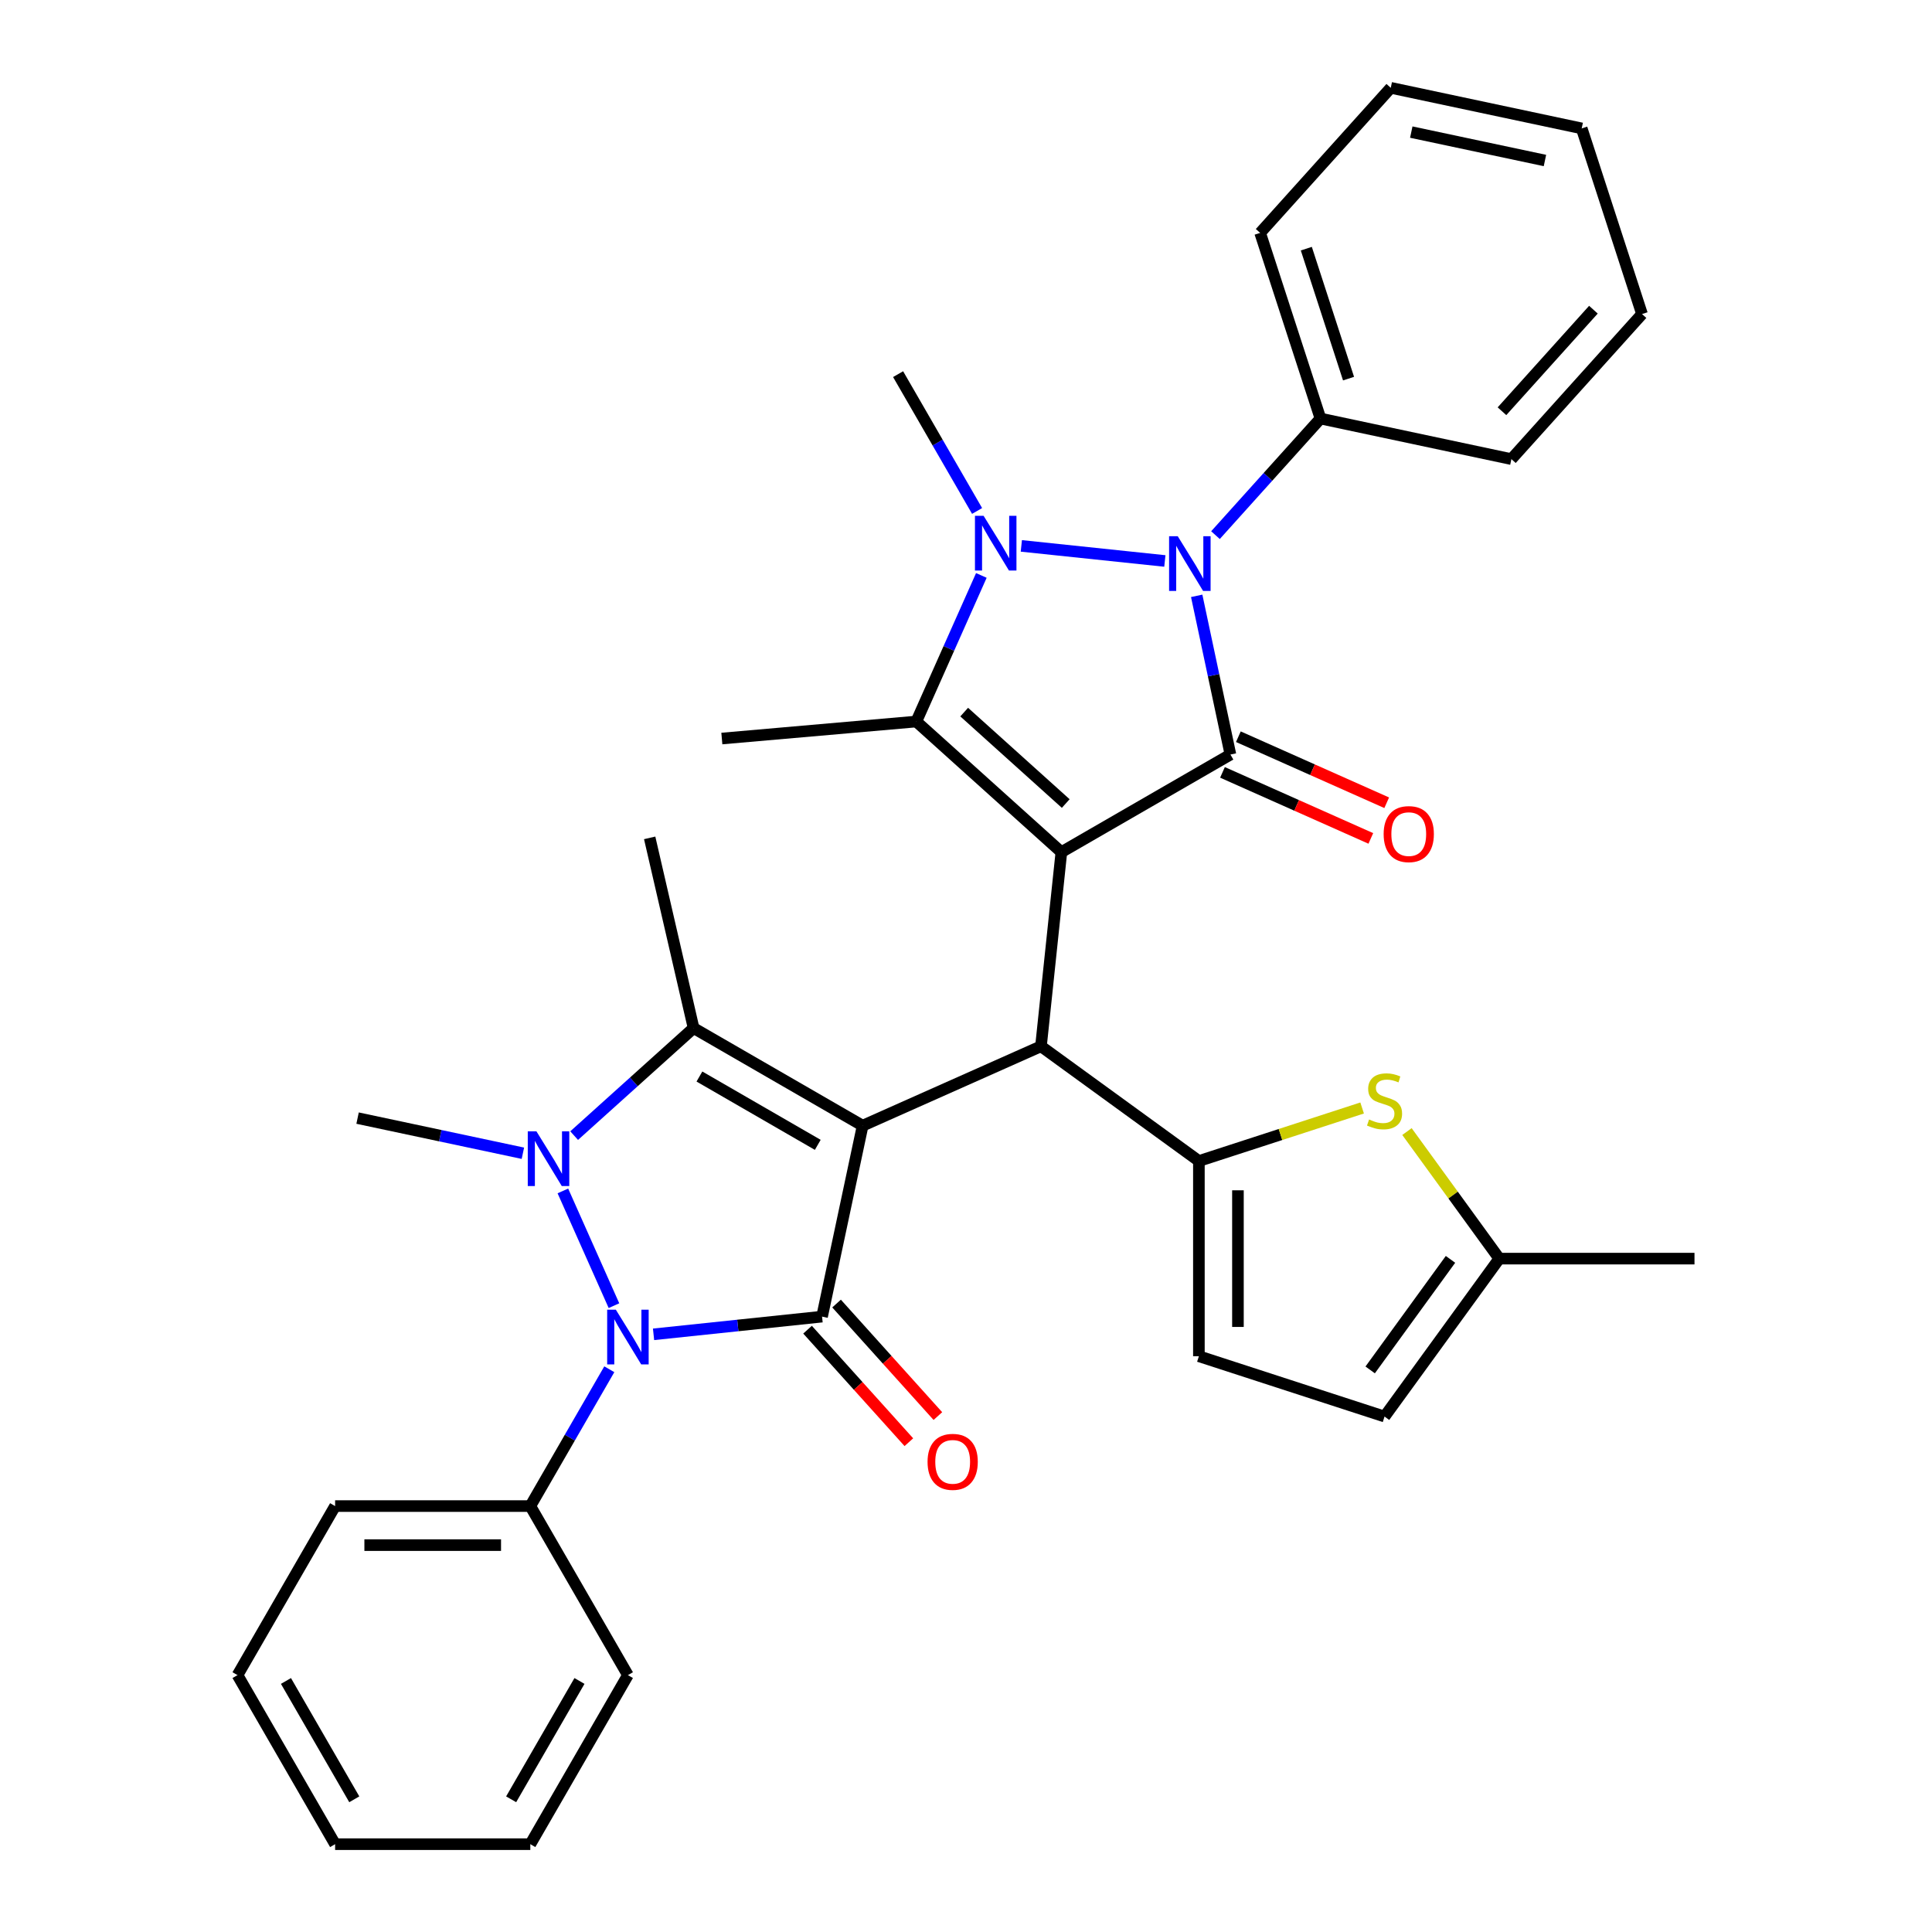 <?xml version='1.0' encoding='iso-8859-1'?>
<svg version='1.1' baseProfile='full'
              xmlns='http://www.w3.org/2000/svg'
                      xmlns:rdkit='http://www.rdkit.org/xml'
                      xmlns:xlink='http://www.w3.org/1999/xlink'
                  xml:space='preserve'
width='1000px' height='1000px' viewBox='0 0 1000 1000'>
<!-- END OF HEADER -->
<rect style='opacity:1.0;fill:#FFFFFF;stroke:none' width='1000' height='1000' x='0' y='0'> </rect>
<path class='bond-2' d='M 446.502,582.649 L 425.495,681.479' style='fill:none;fill-rule:evenodd;stroke:#000000;stroke-width:6px;stroke-linecap:butt;stroke-linejoin:miter;stroke-opacity:1' />
<path class='bond-8' d='M 446.502,582.649 L 359,532.13' style='fill:none;fill-rule:evenodd;stroke:#000000;stroke-width:6px;stroke-linecap:butt;stroke-linejoin:miter;stroke-opacity:1' />
<path class='bond-8' d='M 423.273,592.572 L 362.022,557.208' style='fill:none;fill-rule:evenodd;stroke:#000000;stroke-width:6px;stroke-linecap:butt;stroke-linejoin:miter;stroke-opacity:1' />
<path class='bond-9' d='M 446.502,582.649 L 538.805,541.553' style='fill:none;fill-rule:evenodd;stroke:#000000;stroke-width:6px;stroke-linecap:butt;stroke-linejoin:miter;stroke-opacity:1' />
<path class='bond-0' d='M 549.366,441.069 L 538.805,541.553' style='fill:none;fill-rule:evenodd;stroke:#000000;stroke-width:6px;stroke-linecap:butt;stroke-linejoin:miter;stroke-opacity:1' />
<path class='bond-1' d='M 549.366,441.069 L 636.868,390.55' style='fill:none;fill-rule:evenodd;stroke:#000000;stroke-width:6px;stroke-linecap:butt;stroke-linejoin:miter;stroke-opacity:1' />
<path class='bond-7' d='M 549.366,441.069 L 474.28,373.461' style='fill:none;fill-rule:evenodd;stroke:#000000;stroke-width:6px;stroke-linecap:butt;stroke-linejoin:miter;stroke-opacity:1' />
<path class='bond-7' d='M 551.625,415.91 L 499.065,368.585' style='fill:none;fill-rule:evenodd;stroke:#000000;stroke-width:6px;stroke-linecap:butt;stroke-linejoin:miter;stroke-opacity:1' />
<path class='bond-6' d='M 636.868,390.55 L 628.137,349.477' style='fill:none;fill-rule:evenodd;stroke:#000000;stroke-width:6px;stroke-linecap:butt;stroke-linejoin:miter;stroke-opacity:1' />
<path class='bond-6' d='M 628.137,349.477 L 619.407,308.405' style='fill:none;fill-rule:evenodd;stroke:#0000FF;stroke-width:6px;stroke-linecap:butt;stroke-linejoin:miter;stroke-opacity:1' />
<path class='bond-15' d='M 632.758,399.78 L 671.147,416.872' style='fill:none;fill-rule:evenodd;stroke:#000000;stroke-width:6px;stroke-linecap:butt;stroke-linejoin:miter;stroke-opacity:1' />
<path class='bond-15' d='M 671.147,416.872 L 709.535,433.963' style='fill:none;fill-rule:evenodd;stroke:#FF0000;stroke-width:6px;stroke-linecap:butt;stroke-linejoin:miter;stroke-opacity:1' />
<path class='bond-15' d='M 640.977,381.319 L 679.366,398.411' style='fill:none;fill-rule:evenodd;stroke:#000000;stroke-width:6px;stroke-linecap:butt;stroke-linejoin:miter;stroke-opacity:1' />
<path class='bond-15' d='M 679.366,398.411 L 717.754,415.503' style='fill:none;fill-rule:evenodd;stroke:#FF0000;stroke-width:6px;stroke-linecap:butt;stroke-linejoin:miter;stroke-opacity:1' />
<path class='bond-5' d='M 425.495,681.479 L 381.885,686.063' style='fill:none;fill-rule:evenodd;stroke:#000000;stroke-width:6px;stroke-linecap:butt;stroke-linejoin:miter;stroke-opacity:1' />
<path class='bond-5' d='M 381.885,686.063 L 338.276,690.646' style='fill:none;fill-rule:evenodd;stroke:#0000FF;stroke-width:6px;stroke-linecap:butt;stroke-linejoin:miter;stroke-opacity:1' />
<path class='bond-16' d='M 417.986,688.24 L 444.206,717.36' style='fill:none;fill-rule:evenodd;stroke:#000000;stroke-width:6px;stroke-linecap:butt;stroke-linejoin:miter;stroke-opacity:1' />
<path class='bond-16' d='M 444.206,717.36 L 470.426,746.48' style='fill:none;fill-rule:evenodd;stroke:#FF0000;stroke-width:6px;stroke-linecap:butt;stroke-linejoin:miter;stroke-opacity:1' />
<path class='bond-16' d='M 433.003,674.719 L 459.223,703.839' style='fill:none;fill-rule:evenodd;stroke:#000000;stroke-width:6px;stroke-linecap:butt;stroke-linejoin:miter;stroke-opacity:1' />
<path class='bond-16' d='M 459.223,703.839 L 485.443,732.959' style='fill:none;fill-rule:evenodd;stroke:#FF0000;stroke-width:6px;stroke-linecap:butt;stroke-linejoin:miter;stroke-opacity:1' />
<path class='bond-3' d='M 297.18,587.793 L 328.09,559.962' style='fill:none;fill-rule:evenodd;stroke:#0000FF;stroke-width:6px;stroke-linecap:butt;stroke-linejoin:miter;stroke-opacity:1' />
<path class='bond-3' d='M 328.09,559.962 L 359,532.13' style='fill:none;fill-rule:evenodd;stroke:#000000;stroke-width:6px;stroke-linecap:butt;stroke-linejoin:miter;stroke-opacity:1' />
<path class='bond-20' d='M 270.648,596.918 L 227.866,587.824' style='fill:none;fill-rule:evenodd;stroke:#0000FF;stroke-width:6px;stroke-linecap:butt;stroke-linejoin:miter;stroke-opacity:1' />
<path class='bond-20' d='M 227.866,587.824 L 185.084,578.731' style='fill:none;fill-rule:evenodd;stroke:#000000;stroke-width:6px;stroke-linecap:butt;stroke-linejoin:miter;stroke-opacity:1' />
<path class='bond-34' d='M 291.343,616.424 L 317.784,675.811' style='fill:none;fill-rule:evenodd;stroke:#0000FF;stroke-width:6px;stroke-linecap:butt;stroke-linejoin:miter;stroke-opacity:1' />
<path class='bond-4' d='M 507.947,297.844 L 491.114,335.652' style='fill:none;fill-rule:evenodd;stroke:#0000FF;stroke-width:6px;stroke-linecap:butt;stroke-linejoin:miter;stroke-opacity:1' />
<path class='bond-4' d='M 491.114,335.652 L 474.28,373.461' style='fill:none;fill-rule:evenodd;stroke:#000000;stroke-width:6px;stroke-linecap:butt;stroke-linejoin:miter;stroke-opacity:1' />
<path class='bond-19' d='M 505.742,264.472 L 485.3,229.064' style='fill:none;fill-rule:evenodd;stroke:#0000FF;stroke-width:6px;stroke-linecap:butt;stroke-linejoin:miter;stroke-opacity:1' />
<path class='bond-19' d='M 485.3,229.064 L 464.857,193.656' style='fill:none;fill-rule:evenodd;stroke:#000000;stroke-width:6px;stroke-linecap:butt;stroke-linejoin:miter;stroke-opacity:1' />
<path class='bond-36' d='M 528.642,282.552 L 602.928,290.36' style='fill:none;fill-rule:evenodd;stroke:#0000FF;stroke-width:6px;stroke-linecap:butt;stroke-linejoin:miter;stroke-opacity:1' />
<path class='bond-18' d='M 315.377,708.727 L 294.934,744.134' style='fill:none;fill-rule:evenodd;stroke:#0000FF;stroke-width:6px;stroke-linecap:butt;stroke-linejoin:miter;stroke-opacity:1' />
<path class='bond-18' d='M 294.934,744.134 L 274.491,779.542' style='fill:none;fill-rule:evenodd;stroke:#000000;stroke-width:6px;stroke-linecap:butt;stroke-linejoin:miter;stroke-opacity:1' />
<path class='bond-17' d='M 629.127,276.986 L 656.297,246.81' style='fill:none;fill-rule:evenodd;stroke:#0000FF;stroke-width:6px;stroke-linecap:butt;stroke-linejoin:miter;stroke-opacity:1' />
<path class='bond-17' d='M 656.297,246.81 L 683.468,216.633' style='fill:none;fill-rule:evenodd;stroke:#000000;stroke-width:6px;stroke-linecap:butt;stroke-linejoin:miter;stroke-opacity:1' />
<path class='bond-21' d='M 474.28,373.461 L 373.626,382.264' style='fill:none;fill-rule:evenodd;stroke:#000000;stroke-width:6px;stroke-linecap:butt;stroke-linejoin:miter;stroke-opacity:1' />
<path class='bond-22' d='M 359,532.13 L 336.269,433.682' style='fill:none;fill-rule:evenodd;stroke:#000000;stroke-width:6px;stroke-linecap:butt;stroke-linejoin:miter;stroke-opacity:1' />
<path class='bond-10' d='M 538.805,541.553 L 620.546,600.942' style='fill:none;fill-rule:evenodd;stroke:#000000;stroke-width:6px;stroke-linecap:butt;stroke-linejoin:miter;stroke-opacity:1' />
<path class='bond-11' d='M 620.546,600.942 L 662.79,587.216' style='fill:none;fill-rule:evenodd;stroke:#000000;stroke-width:6px;stroke-linecap:butt;stroke-linejoin:miter;stroke-opacity:1' />
<path class='bond-11' d='M 662.79,587.216 L 705.033,573.49' style='fill:none;fill-rule:evenodd;stroke:#CCCC00;stroke-width:6px;stroke-linecap:butt;stroke-linejoin:miter;stroke-opacity:1' />
<path class='bond-12' d='M 620.546,600.942 L 620.546,701.98' style='fill:none;fill-rule:evenodd;stroke:#000000;stroke-width:6px;stroke-linecap:butt;stroke-linejoin:miter;stroke-opacity:1' />
<path class='bond-12' d='M 640.754,616.098 L 640.754,686.824' style='fill:none;fill-rule:evenodd;stroke:#000000;stroke-width:6px;stroke-linecap:butt;stroke-linejoin:miter;stroke-opacity:1' />
<path class='bond-13' d='M 728.245,585.694 L 752.137,618.577' style='fill:none;fill-rule:evenodd;stroke:#CCCC00;stroke-width:6px;stroke-linecap:butt;stroke-linejoin:miter;stroke-opacity:1' />
<path class='bond-13' d='M 752.137,618.577 L 776.028,651.461' style='fill:none;fill-rule:evenodd;stroke:#000000;stroke-width:6px;stroke-linecap:butt;stroke-linejoin:miter;stroke-opacity:1' />
<path class='bond-14' d='M 620.546,701.98 L 716.639,733.203' style='fill:none;fill-rule:evenodd;stroke:#000000;stroke-width:6px;stroke-linecap:butt;stroke-linejoin:miter;stroke-opacity:1' />
<path class='bond-23' d='M 776.028,651.461 L 877.066,651.461' style='fill:none;fill-rule:evenodd;stroke:#000000;stroke-width:6px;stroke-linecap:butt;stroke-linejoin:miter;stroke-opacity:1' />
<path class='bond-35' d='M 776.028,651.461 L 716.639,733.203' style='fill:none;fill-rule:evenodd;stroke:#000000;stroke-width:6px;stroke-linecap:butt;stroke-linejoin:miter;stroke-opacity:1' />
<path class='bond-35' d='M 750.771,651.845 L 709.199,709.064' style='fill:none;fill-rule:evenodd;stroke:#000000;stroke-width:6px;stroke-linecap:butt;stroke-linejoin:miter;stroke-opacity:1' />
<path class='bond-24' d='M 683.468,216.633 L 652.246,120.54' style='fill:none;fill-rule:evenodd;stroke:#000000;stroke-width:6px;stroke-linecap:butt;stroke-linejoin:miter;stroke-opacity:1' />
<path class='bond-24' d='M 698.004,195.975 L 676.148,128.71' style='fill:none;fill-rule:evenodd;stroke:#000000;stroke-width:6px;stroke-linecap:butt;stroke-linejoin:miter;stroke-opacity:1' />
<path class='bond-25' d='M 683.468,216.633 L 782.299,237.64' style='fill:none;fill-rule:evenodd;stroke:#000000;stroke-width:6px;stroke-linecap:butt;stroke-linejoin:miter;stroke-opacity:1' />
<path class='bond-26' d='M 274.491,779.542 L 173.453,779.542' style='fill:none;fill-rule:evenodd;stroke:#000000;stroke-width:6px;stroke-linecap:butt;stroke-linejoin:miter;stroke-opacity:1' />
<path class='bond-26' d='M 259.335,799.75 L 188.609,799.75' style='fill:none;fill-rule:evenodd;stroke:#000000;stroke-width:6px;stroke-linecap:butt;stroke-linejoin:miter;stroke-opacity:1' />
<path class='bond-27' d='M 274.491,779.542 L 325.01,867.044' style='fill:none;fill-rule:evenodd;stroke:#000000;stroke-width:6px;stroke-linecap:butt;stroke-linejoin:miter;stroke-opacity:1' />
<path class='bond-31' d='M 652.246,120.54 L 719.854,45.455' style='fill:none;fill-rule:evenodd;stroke:#000000;stroke-width:6px;stroke-linecap:butt;stroke-linejoin:miter;stroke-opacity:1' />
<path class='bond-28' d='M 782.299,237.64 L 849.906,162.555' style='fill:none;fill-rule:evenodd;stroke:#000000;stroke-width:6px;stroke-linecap:butt;stroke-linejoin:miter;stroke-opacity:1' />
<path class='bond-28' d='M 777.422,212.856 L 824.748,160.296' style='fill:none;fill-rule:evenodd;stroke:#000000;stroke-width:6px;stroke-linecap:butt;stroke-linejoin:miter;stroke-opacity:1' />
<path class='bond-29' d='M 173.453,779.542 L 122.934,867.044' style='fill:none;fill-rule:evenodd;stroke:#000000;stroke-width:6px;stroke-linecap:butt;stroke-linejoin:miter;stroke-opacity:1' />
<path class='bond-30' d='M 325.01,867.044 L 274.491,954.545' style='fill:none;fill-rule:evenodd;stroke:#000000;stroke-width:6px;stroke-linecap:butt;stroke-linejoin:miter;stroke-opacity:1' />
<path class='bond-30' d='M 299.932,870.065 L 264.569,931.316' style='fill:none;fill-rule:evenodd;stroke:#000000;stroke-width:6px;stroke-linecap:butt;stroke-linejoin:miter;stroke-opacity:1' />
<path class='bond-33' d='M 849.906,162.555 L 818.684,66.462' style='fill:none;fill-rule:evenodd;stroke:#000000;stroke-width:6px;stroke-linecap:butt;stroke-linejoin:miter;stroke-opacity:1' />
<path class='bond-37' d='M 122.934,867.044 L 173.453,954.545' style='fill:none;fill-rule:evenodd;stroke:#000000;stroke-width:6px;stroke-linecap:butt;stroke-linejoin:miter;stroke-opacity:1' />
<path class='bond-37' d='M 148.012,870.065 L 183.375,931.316' style='fill:none;fill-rule:evenodd;stroke:#000000;stroke-width:6px;stroke-linecap:butt;stroke-linejoin:miter;stroke-opacity:1' />
<path class='bond-32' d='M 274.491,954.545 L 173.453,954.545' style='fill:none;fill-rule:evenodd;stroke:#000000;stroke-width:6px;stroke-linecap:butt;stroke-linejoin:miter;stroke-opacity:1' />
<path class='bond-38' d='M 719.854,45.455 L 818.684,66.462' style='fill:none;fill-rule:evenodd;stroke:#000000;stroke-width:6px;stroke-linecap:butt;stroke-linejoin:miter;stroke-opacity:1' />
<path class='bond-38' d='M 730.477,68.372 L 799.658,83.076' style='fill:none;fill-rule:evenodd;stroke:#000000;stroke-width:6px;stroke-linecap:butt;stroke-linejoin:miter;stroke-opacity:1' />
<path  class='atom-4' d='M 277.654 585.578
L 286.934 600.578
Q 287.854 602.058, 289.334 604.738
Q 290.814 607.418, 290.894 607.578
L 290.894 585.578
L 294.654 585.578
L 294.654 613.898
L 290.774 613.898
L 280.814 597.498
Q 279.654 595.578, 278.414 593.378
Q 277.214 591.178, 276.854 590.498
L 276.854 613.898
L 273.174 613.898
L 273.174 585.578
L 277.654 585.578
' fill='#0000FF'/>
<path  class='atom-5' d='M 509.116 266.998
L 518.396 281.998
Q 519.316 283.478, 520.796 286.158
Q 522.276 288.838, 522.356 288.998
L 522.356 266.998
L 526.116 266.998
L 526.116 295.318
L 522.236 295.318
L 512.276 278.918
Q 511.116 276.998, 509.876 274.798
Q 508.676 272.598, 508.316 271.918
L 508.316 295.318
L 504.636 295.318
L 504.636 266.998
L 509.116 266.998
' fill='#0000FF'/>
<path  class='atom-6' d='M 318.75 677.881
L 328.03 692.881
Q 328.95 694.361, 330.43 697.041
Q 331.91 699.721, 331.99 699.881
L 331.99 677.881
L 335.75 677.881
L 335.75 706.201
L 331.87 706.201
L 321.91 689.801
Q 320.75 687.881, 319.51 685.681
Q 318.31 683.481, 317.95 682.801
L 317.95 706.201
L 314.27 706.201
L 314.27 677.881
L 318.75 677.881
' fill='#0000FF'/>
<path  class='atom-7' d='M 609.601 277.559
L 618.881 292.559
Q 619.801 294.039, 621.281 296.719
Q 622.761 299.399, 622.841 299.559
L 622.841 277.559
L 626.601 277.559
L 626.601 305.879
L 622.721 305.879
L 612.761 289.479
Q 611.601 287.559, 610.361 285.359
Q 609.161 283.159, 608.801 282.479
L 608.801 305.879
L 605.121 305.879
L 605.121 277.559
L 609.601 277.559
' fill='#0000FF'/>
<path  class='atom-12' d='M 708.639 579.439
Q 708.959 579.559, 710.279 580.119
Q 711.599 580.679, 713.039 581.039
Q 714.519 581.359, 715.959 581.359
Q 718.639 581.359, 720.199 580.079
Q 721.759 578.759, 721.759 576.479
Q 721.759 574.919, 720.959 573.959
Q 720.199 572.999, 718.999 572.479
Q 717.799 571.959, 715.799 571.359
Q 713.279 570.599, 711.759 569.879
Q 710.279 569.159, 709.199 567.639
Q 708.159 566.119, 708.159 563.559
Q 708.159 559.999, 710.559 557.799
Q 712.999 555.599, 717.799 555.599
Q 721.079 555.599, 724.799 557.159
L 723.879 560.239
Q 720.479 558.839, 717.919 558.839
Q 715.159 558.839, 713.639 559.999
Q 712.119 561.119, 712.159 563.079
Q 712.159 564.599, 712.919 565.519
Q 713.719 566.439, 714.839 566.959
Q 715.999 567.479, 717.919 568.079
Q 720.479 568.879, 721.999 569.679
Q 723.519 570.479, 724.599 572.119
Q 725.719 573.719, 725.719 576.479
Q 725.719 580.399, 723.079 582.519
Q 720.479 584.599, 716.119 584.599
Q 713.599 584.599, 711.679 584.039
Q 709.799 583.519, 707.559 582.599
L 708.639 579.439
' fill='#CCCC00'/>
<path  class='atom-16' d='M 716.171 431.726
Q 716.171 424.926, 719.531 421.126
Q 722.891 417.326, 729.171 417.326
Q 735.451 417.326, 738.811 421.126
Q 742.171 424.926, 742.171 431.726
Q 742.171 438.606, 738.771 442.526
Q 735.371 446.406, 729.171 446.406
Q 722.931 446.406, 719.531 442.526
Q 716.171 438.646, 716.171 431.726
M 729.171 443.206
Q 733.491 443.206, 735.811 440.326
Q 738.171 437.406, 738.171 431.726
Q 738.171 426.166, 735.811 423.366
Q 733.491 420.526, 729.171 420.526
Q 724.851 420.526, 722.491 423.326
Q 720.171 426.126, 720.171 431.726
Q 720.171 437.446, 722.491 440.326
Q 724.851 443.206, 729.171 443.206
' fill='#FF0000'/>
<path  class='atom-17' d='M 480.102 756.645
Q 480.102 749.845, 483.462 746.045
Q 486.822 742.245, 493.102 742.245
Q 499.382 742.245, 502.742 746.045
Q 506.102 749.845, 506.102 756.645
Q 506.102 763.525, 502.702 767.445
Q 499.302 771.325, 493.102 771.325
Q 486.862 771.325, 483.462 767.445
Q 480.102 763.565, 480.102 756.645
M 493.102 768.125
Q 497.422 768.125, 499.742 765.245
Q 502.102 762.325, 502.102 756.645
Q 502.102 751.085, 499.742 748.285
Q 497.422 745.445, 493.102 745.445
Q 488.782 745.445, 486.422 748.245
Q 484.102 751.045, 484.102 756.645
Q 484.102 762.365, 486.422 765.245
Q 488.782 768.125, 493.102 768.125
' fill='#FF0000'/>
</svg>
